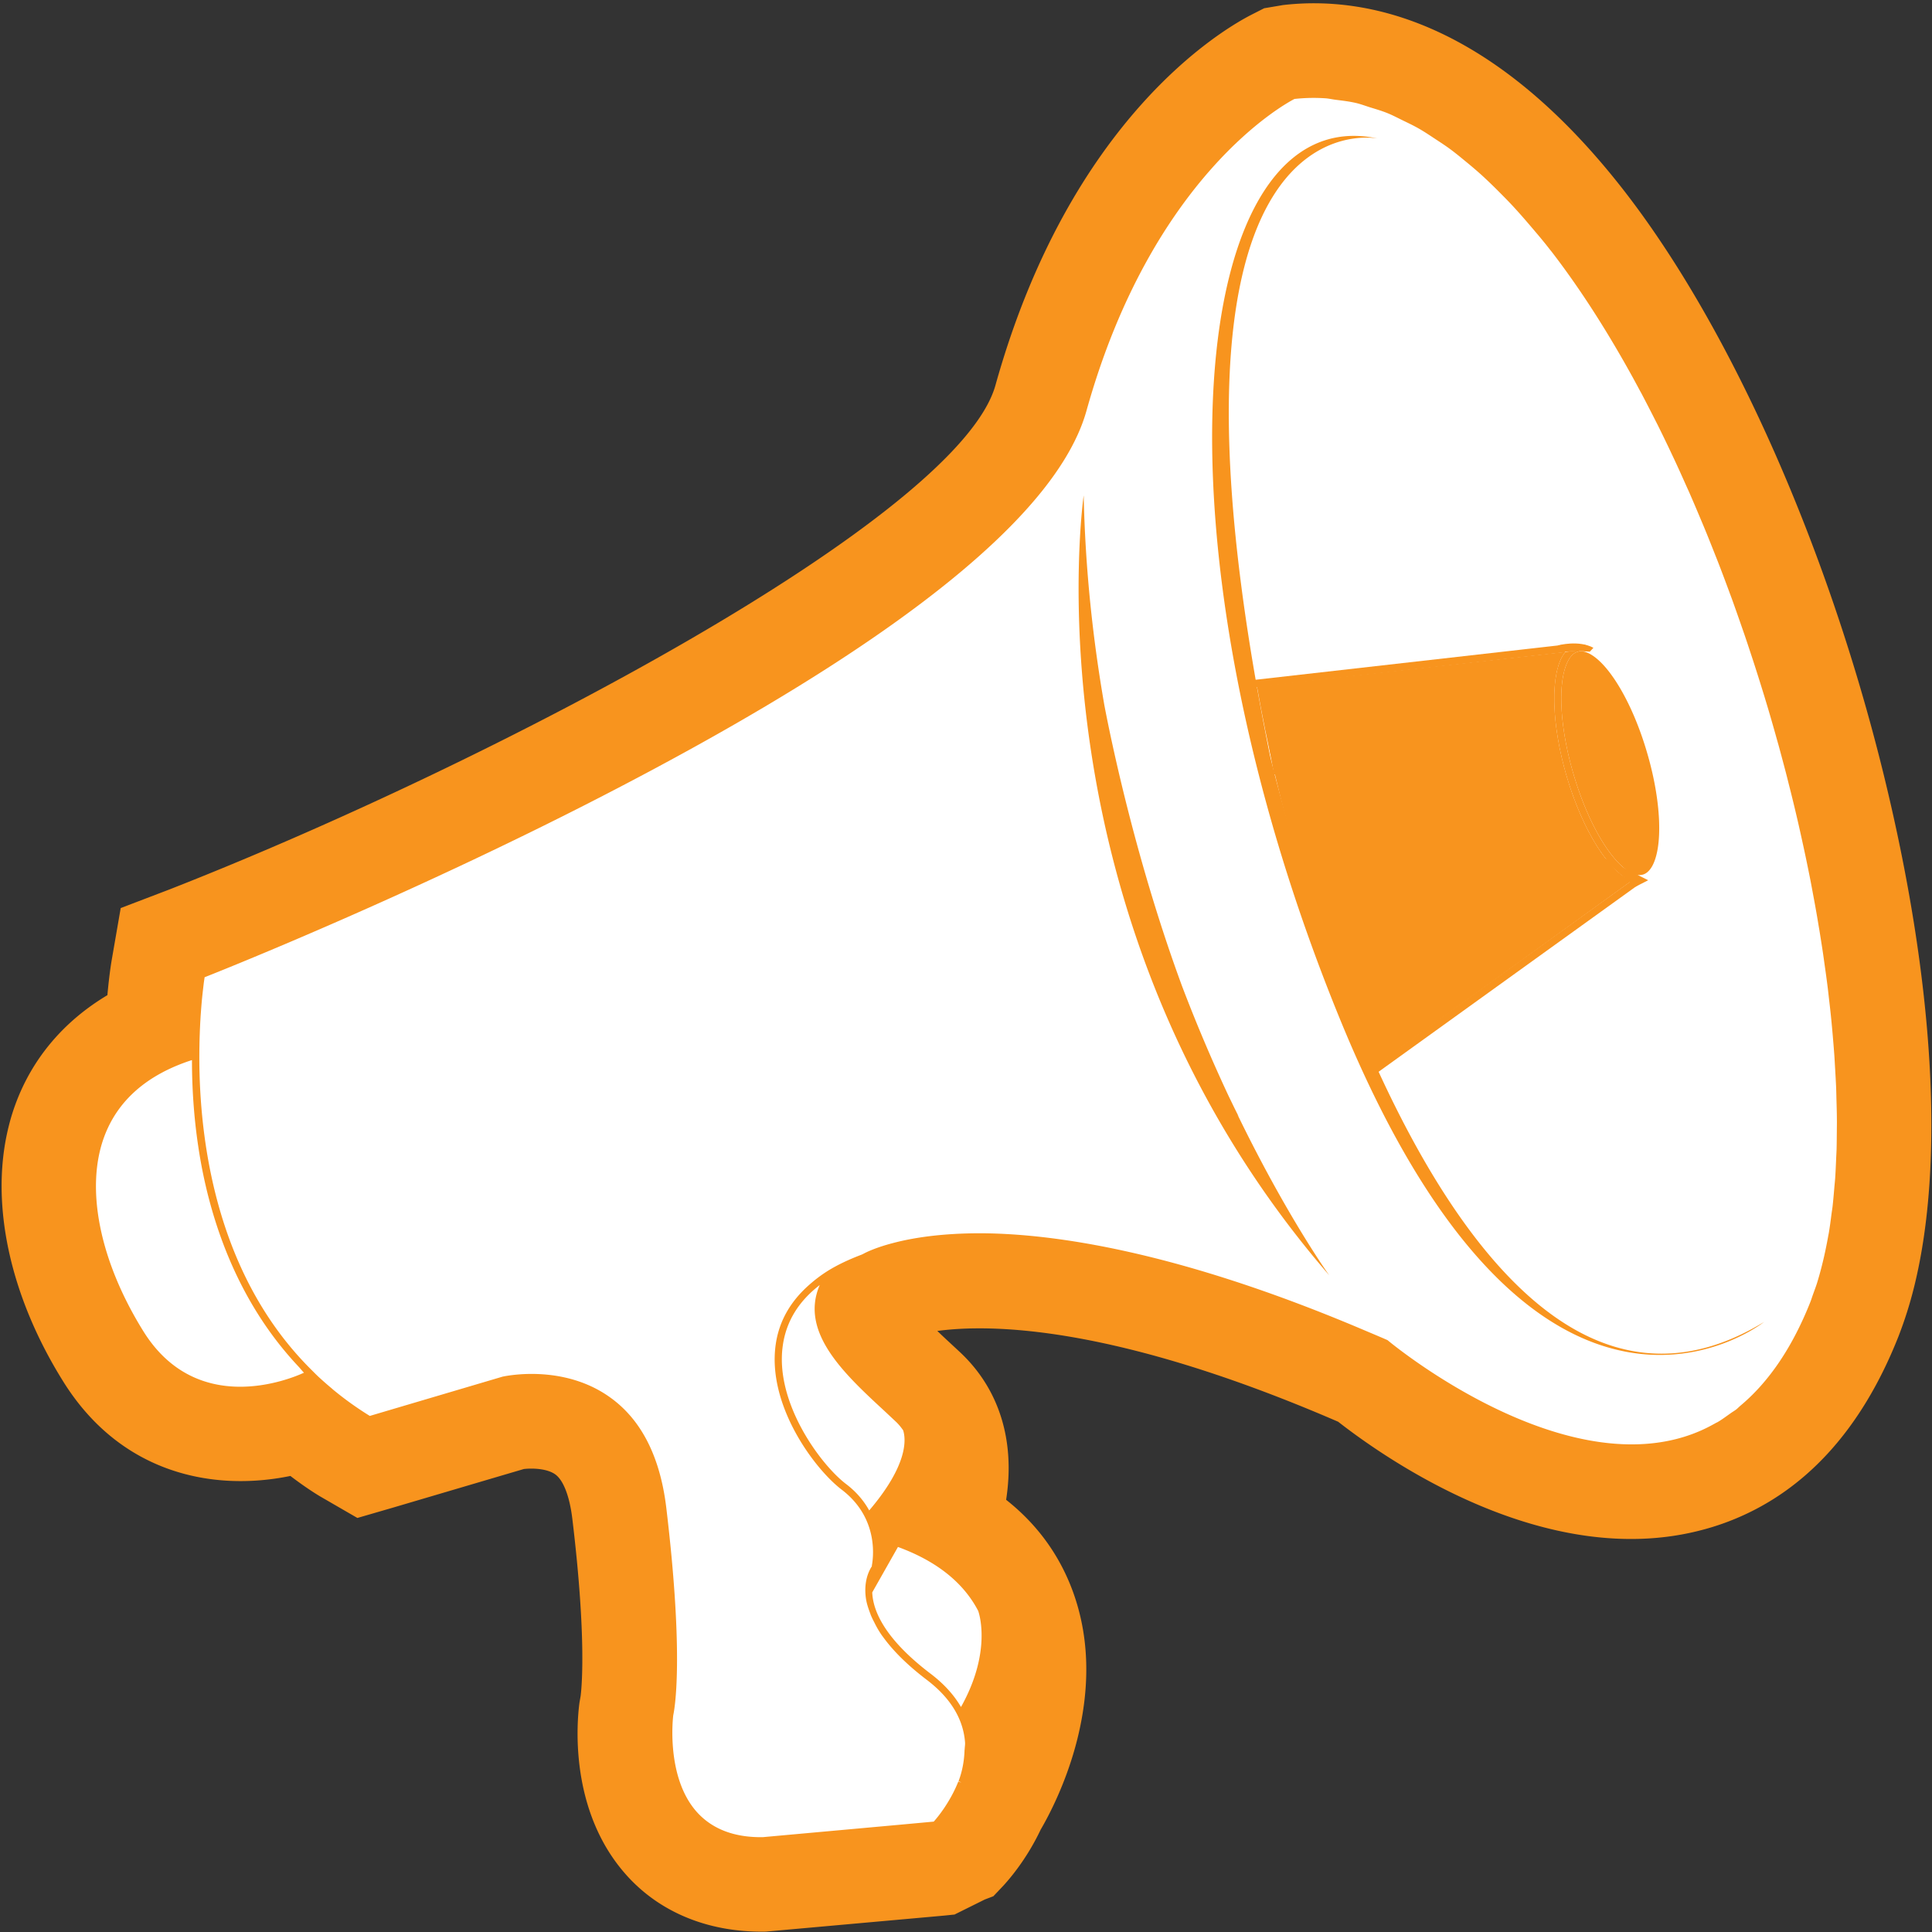 <svg width="2500" height="2500" viewBox="0 0 256 256" xmlns="http://www.w3.org/2000/svg" preserveAspectRatio="xMidYMid"><rect x="0" y="0" width="256" height="256" fill="#333333" stroke="none"/><path fill="#0097E8" d="M31.226 127.833l-.293.363c.01-.015.093-.036.24-.105a2.81 2.81 0 0 0 .053-.258M29.518 138.068s-.015.001-.013.005c-.01.32 0 .654-.007.994.108-.045.206-.067.304-.098l-.284-.9M119.561 206.17c-.01.033-.017.075-.017.075l.08-.166c-.014.02-.047.053-.063.091M120.45 206.504l-.068.14.051-.084.017-.056M122.476 202.627l-.06.1a.613.613 0 0 0 .06-.1M123.227 203.215l-.013.015.004-.001s.005-.005.01-.014"/><path fill="#0097E8" d="M123.227 203.215l-.004.009.013-.005-.009-.004M187.41 176.984s-.002.015.004.013c.036.01.045.013.078.024l-.082-.037"/><path d="M172.334 7.891l-.081.006-.158.03-.818.143-.674.345c-2.141 1.082-21.222 11.547-30.527 44.873-6.89 24.667-86.4 60.729-113.675 71.403l-2.746 1.047-.519 3.02c-.16.92-.567 3.789-.755 7.821-6.014 2.638-10.258 6.89-12.315 12.47-.268.729-.504 1.49-.698 2.268-2.055 8.226.26 18.685 6.416 28.52 7.084 11.331 18.723 10.943 25.864 8.604 1.92 1.631 3.944 3.18 6.119 4.506l.057.038 1.97 1.131 1.923-.556s17.2-5.077 17.773-5.24c.92-.168 5.846-.833 9.6 1.817 2.784 1.973 4.508 5.558 5.121 10.652 2.287 18.997 1.046 25.525 1.022 25.675l-.058.234-.025.223c-.147 1.082-1.27 10.83 4.496 17.31 2.184 2.46 6.235 5.37 13.135 5.244l.165-.006 22.97-2.081.183-.02s3.17-1.567 3.178-1.574c.52-.546 2.979-3.253 4.542-7.25l-.27.758c.444-.749 2.753-4.763 4.098-10.153 1.129-4.553 1.577-10.1-.367-15.472-1.782-4.91-5.231-8.765-10.244-11.526.213-.626.451-1.242.609-1.893 1.38-5.532.904-11.473-3.545-15.646l-1.493-1.39c-5.873-5.43-7.806-7.961-7.3-10.014.018-.097.096-.178.123-.268.75-.385 1.562-.76 2.465-1.092l.759-.287s.115-.087.21-.163c2.238-.948 20.4-7.42 63.567 11.439 4.035 3.236 24.209 18.359 42.595 13.718 9.682-2.44 16.981-9.692 21.676-21.551a46.396 46.396 0 0 0 1.802-5.69c3.815-15.312 2.419-38.391-4.044-64.718-7.137-29.084-19.4-56.844-32.784-74.265-12.478-16.23-26.073-23.993-39.342-22.44" fill="#FFF"/><path d="M164.136 147.94c-.465-.887-.892-1.8-1.335-2.705a211.632 211.632 0 0 1-6.15-14.506c-5.952-16.136-9.243-31.688-10.302-37.202-1.537-8.78-2.546-18.105-2.755-27.88 0 0-8.19 56.265 32.538 103.339 0 0-5.606-7.797-12.163-21.309.106.17.167.263.167.263M182.6 18.363s-32.336-6.895-14.314 81.766c0 0 23.326 100.751 65.458 75.039 0 0-29.923 23.856-56.105-39.919-26.182-63.788-20.306-122.392 4.961-116.886" fill="#F8941E"/><path d="M210.053 85.428l-2.195-.062-41.795 4.74.113.972 41.149-4.656c.395-.488.856-.804 1.39-.965.428-.126.891.754 1.367.859l-.03-.888" fill="#F8941E"/><path d="M182.277 141.225l33.945-24.53c-2.969-1.088-6.498-6.57-8.643-13.875-1.926-6.564-2.165-12.902-.606-15.772.142-.252.296-.48.458-.666l-39.624 4.43h-1.28c2.738 15.673 7.58 32.976 15.612 50.467l.138-.054" fill="#F8941E"/><path d="M207.808 87.51c-1.453 2.65-1.189 8.704.685 15.053 2.367 8.047 6.108 13.074 8.536 13.382a2.07 2.07 0 0 0 .666-.058c.48-.14.898-.527 1.24-1.14 1.445-2.659 1.172-8.709-.7-15.052-1.854-6.345-4.895-11.58-7.544-13.037-.528-.287-1.01-.411-1.447-.348-.066.019-.139.03-.208.05-.473.144-.891.524-1.228 1.15" fill="#F8941E"/><path d="M210.653 86.359s-1.778-.246-4.902.158l.718-1.007s2.714-.738 4.665.327l-.481.522M211.732 113.267l4.951 4.24 1.71-.869s-5.04-2.537-6.661-3.37" fill="#F8941E"/><path d="M206.973 87.048c-1.559 2.87-1.32 9.208.606 15.772 2.145 7.306 5.674 12.787 8.643 13.875l.805-.585.002-.165c-2.428-.308-6.169-5.335-8.536-13.382-1.874-6.35-2.138-12.403-.685-15.054.337-.625.755-1.005 1.228-1.15.07-.02.142-.03.208-.05l-.017-.135-1.796.208a4.097 4.097 0 0 0-.458.666" fill="#F8941E"/><path d="M182.364 142.237l35.22-25.356-.012-.01c-.434.058-.896-.008-1.363-.182l-34.397 24.757.552.791M205.705 87.692l-38.86 4.05 1.974 10.874 34.675-3.408s4.588 11.185 8.218 15.436c0 0-7.736-13.316-6.007-26.952" fill="#F8941E"/><path d="M229 78.047c.149.413.306.828.46 1.24.417 1.16.828 2.324 1.233 3.489.154.448.314.902.469 1.35.391 1.148.77 2.303 1.152 3.462.15.468.304.938.451 1.407.367 1.138.715 2.275 1.067 3.415l.454 1.508c.33 1.118.653 2.235.968 3.358.143.522.293 1.044.439 1.56.3 1.107.593 2.209.886 3.314.14.54.277 1.078.41 1.621.278 1.082.546 2.167.806 3.25.134.558.263 1.113.394 1.671.245 1.06.48 2.12.711 3.185.127.567.245 1.133.366 1.695.218 1.044.43 2.083.635 3.12.112.58.22 1.16.326 1.74a170.1 170.1 0 0 1 .549 3.028c.101.59.195 1.179.297 1.761.159.988.315 1.97.463 2.948.088.594.167 1.181.25 1.77.14.966.269 1.92.389 2.871.073.582.134 1.16.2 1.74.113.943.215 1.882.305 2.81.056.573.105 1.137.157 1.711.077.908.156 1.825.22 2.726.041.564.064 1.115.099 1.67.052.89.104 1.781.142 2.65.02.543.028 1.074.043 1.614.026.867.052 1.723.055 2.565.01.523-.004 1.022-.006 1.535-.009.839-.011 1.686-.034 2.508-.018.475-.047.928-.065 1.392-.037.834-.07 1.674-.128 2.478-.032.415-.077.812-.11 1.223-.07.827-.14 1.661-.233 2.467-.04.326-.093.636-.136.955-.108.859-.22 1.715-.36 2.54-.03.17-.067.325-.094.49-.37 2.047-.819 3.985-1.361 5.785-.187.66-.429 1.267-.65 1.892-.115.308-.213.647-.332.946-2.397 6.04-5.514 10.62-9.291 13.77-.168.144-.328.312-.5.455-.274.21-.57.374-.845.578-.547.384-1.083.79-1.652 1.12-.09.054-.192.089-.288.147-.777.435-1.565.837-2.387 1.17-.912.38-1.86.689-2.835.937-17.248 4.348-37.974-12.886-38.171-13.057l-.047-.042-.052-.023-.027-.016c-1.122-.493-2.206-.94-3.292-1.402-24.463-10.37-40.889-12.678-50.466-12.73-5.324-.013-9.13.618-11.668 1.285-2.379.615-3.669 1.27-4 1.457l-.03.01v.008h-.004c-.06.025-.119.056-.18.08-1.7.645-3.231 1.368-4.552 2.197a18.438 18.438 0 0 0-2.221 1.662c-2.558 2.196-4.12 4.845-4.583 7.966-1.195 8.063 5.106 16.547 8.735 19.31 5.113 3.896 4.129 9.416 3.97 10.18.016-.039.048-.072.063-.091l-.082.173s.008-.05.019-.083c-.025.034-.07.126-.102.18l-.004-.001c-.008.017-.017.034-.03.047l.005.005c-.32.56-.924 1.91-.635 3.972.098.707.342 1.415.615 2.124l-.004.009c.007.02.019.044.026.064.131.329.296.66.47.994.302.615.649 1.233 1.1 1.855l.008.005c1.345 1.88 3.26 3.79 5.792 5.72 3.16 2.381 4.877 5.173 5.127 8.284.032.345-.04.664-.047 1.001-.005.009-.01.025-.014.034-.039 1.46-.308 2.864-.78 4.109l-.013.026.376.216-.409-.154c-1.094 2.775-2.817 4.83-3.257 5.315l-4.307.397-18.34 1.663c-3.78.06-6.72-1.075-8.751-3.341-4.157-4.666-3.127-12.734-3.117-12.821.154-.722 1.475-7.459-.933-27.559-.824-6.74-3.333-11.653-7.496-14.594-3.892-2.766-8.317-3.157-11.173-3.05-1.713.068-2.864.315-2.997.339l-15.347 4.54-2.262.67a43.09 43.09 0 0 1-4.754-3.393c-.142-.114-.267-.235-.408-.35a46.72 46.72 0 0 1-1.62-1.425c-.332-.308-.643-.63-.958-.943-12.149-12.047-14.69-29.063-14.844-40.369a103.9 103.9 0 0 1-.001-1.965c.003-.255.008-.493.013-.742.006-.384.015-.768.028-1.132l.029-.813c.016-.311.03-.607.042-.902.014-.255.032-.52.045-.767.013-.266.037-.514.053-.763.04-.562.084-1.086.128-1.56.007-.074.014-.16.022-.232a54.595 54.595 0 0 1 .113-1.042c.025-.223.048-.43.073-.621l.022-.2c.052-.4.1-.714.127-.909 2.755-1.086 28.424-11.335 54.785-25.084 14.015-7.3 25.706-14.229 35.051-20.76 15.58-10.884 24.634-20.666 27.021-29.234 8.683-31.091 26.294-40.654 27.554-41.299-.003.001-.007.002-.01 0h.002l.011-.001-.003.001a23.32 23.32 0 0 1 4.086-.088c.465.03.929.142 1.392.2.907.113 1.815.218 2.729.434.595.144 1.2.372 1.8.561.78.24 1.554.464 2.335.78.677.276 1.356.634 2.033.965.703.342 1.405.671 2.106 1.073.728.414 1.452.902 2.18 1.382.654.432 1.311.853 1.969 1.339.754.554 1.499 1.177 2.254 1.796a57.548 57.548 0 0 1 1.885 1.615 70.539 70.539 0 0 1 2.264 2.174c.628.63 1.257 1.264 1.885 1.938.733.79 1.462 1.619 2.187 2.47.927 1.087 1.859 2.169 2.774 3.358.077.097.152.18.226.278 3.303 4.295 6.472 9.14 9.468 14.391.04.063.08.126.11.191a148.36 148.36 0 0 1 2.03 3.683c.074.138.154.278.232.418a263.252 263.252 0 0 1 1.866 3.616c.107.214.22.426.327.643a197.01 197.01 0 0 1 1.734 3.578c.126.273.254.538.383.81.55 1.173 1.087 2.365 1.62 3.562.14.315.283.622.425.94.516 1.181 1.023 2.37 1.524 3.57.146.342.29.685.433 1.028.49 1.176.963 2.372 1.435 3.565.148.377.299.75.447 1.129.455 1.173.897 2.35 1.337 3.536zM118.984 204.98c5.122 1.877 8.668 4.714 10.625 8.455.18.49 1.769 5.528-2.273 12.752-.92-1.587-2.245-3.057-4.011-4.4-6.17-4.685-7.654-8.392-7.748-10.787l3.407-6.02zm-1.774-18.004l1.48 1.387c.387.361.7.755.98 1.156.384 1.19.668 4.567-4.496 10.621-.677-1.216-1.65-2.426-3.07-3.503-3.377-2.565-9.496-10.85-8.37-18.406.462-3.164 2.092-5.808 4.884-7.957-2.7 6.26 3.263 11.779 8.592 16.702zm-98.184-10.532c-5.796-9.297-7.765-18.952-5.215-25.826 1.787-4.823 5.7-8.241 11.626-10.154.002 3.393.21 7.314.839 11.48 1.313 8.806 4.77 20.057 13.217 29.07.273.283.503.593.786.877-1.953.901-14.163 5.868-21.253-5.447zM215.567 25.75C197.842 2.69 180.993-.613 170 .672l-2.49.421-1.567.798c-3.946 1.994-24.157 13.754-34.04 49.157-4.908 17.564-66.782 50.107-109.508 66.832l-6.4 2.444-1.192 6.881c-.07.41-.34 2.065-.572 4.66-5.768 3.446-9.938 8.366-12.169 14.414a27.21 27.21 0 0 0-.913 2.981c-2.525 10.102.119 22.432 7.25 33.827 7.663 12.26 19.94 14.569 30.079 12.484 1.383 1.053 2.69 1.955 3.9 2.686l4.978 2.88 4.75-1.379s14.578-4.304 17.31-5.106c1.044-.123 3.029-.09 4.149.704 1.085.767 1.908 2.904 2.269 5.861 1.953 16.194 1.205 22.727 1.1 23.53l-.148.846c-.314 2.307-1.49 14.204 6.166 22.806 4.445 5.014 10.977 7.692 18.525 7.549l23.59-2.117 1.411-.144 4.003-1.989 1.143-.437 1.061-1.118c.795-.825 3.285-3.609 5.234-7.76l.002.006c.97-1.66 3.382-6.135 4.838-11.974 1.746-7.043 1.557-13.595-.576-19.473-1.769-4.863-4.74-8.956-8.866-12.212 1.215-7.812-.9-14.671-6.094-19.543l-1.512-1.405c-.562-.515-1.057-.991-1.511-1.423 7.102-.963 23.577-.75 53.114 12.029 6.924 5.399 27.565 19.558 47.828 14.438a33.943 33.943 0 0 0 3.94-1.24l.004-.002c9.987-3.835 17.544-12.065 22.453-24.456a53.78 53.78 0 0 0 2.075-6.54c4.112-16.508 2.676-40.664-4.032-68.017-7.354-29.948-20.07-58.667-34.016-76.821z" fill="#F8941E"/></svg>
